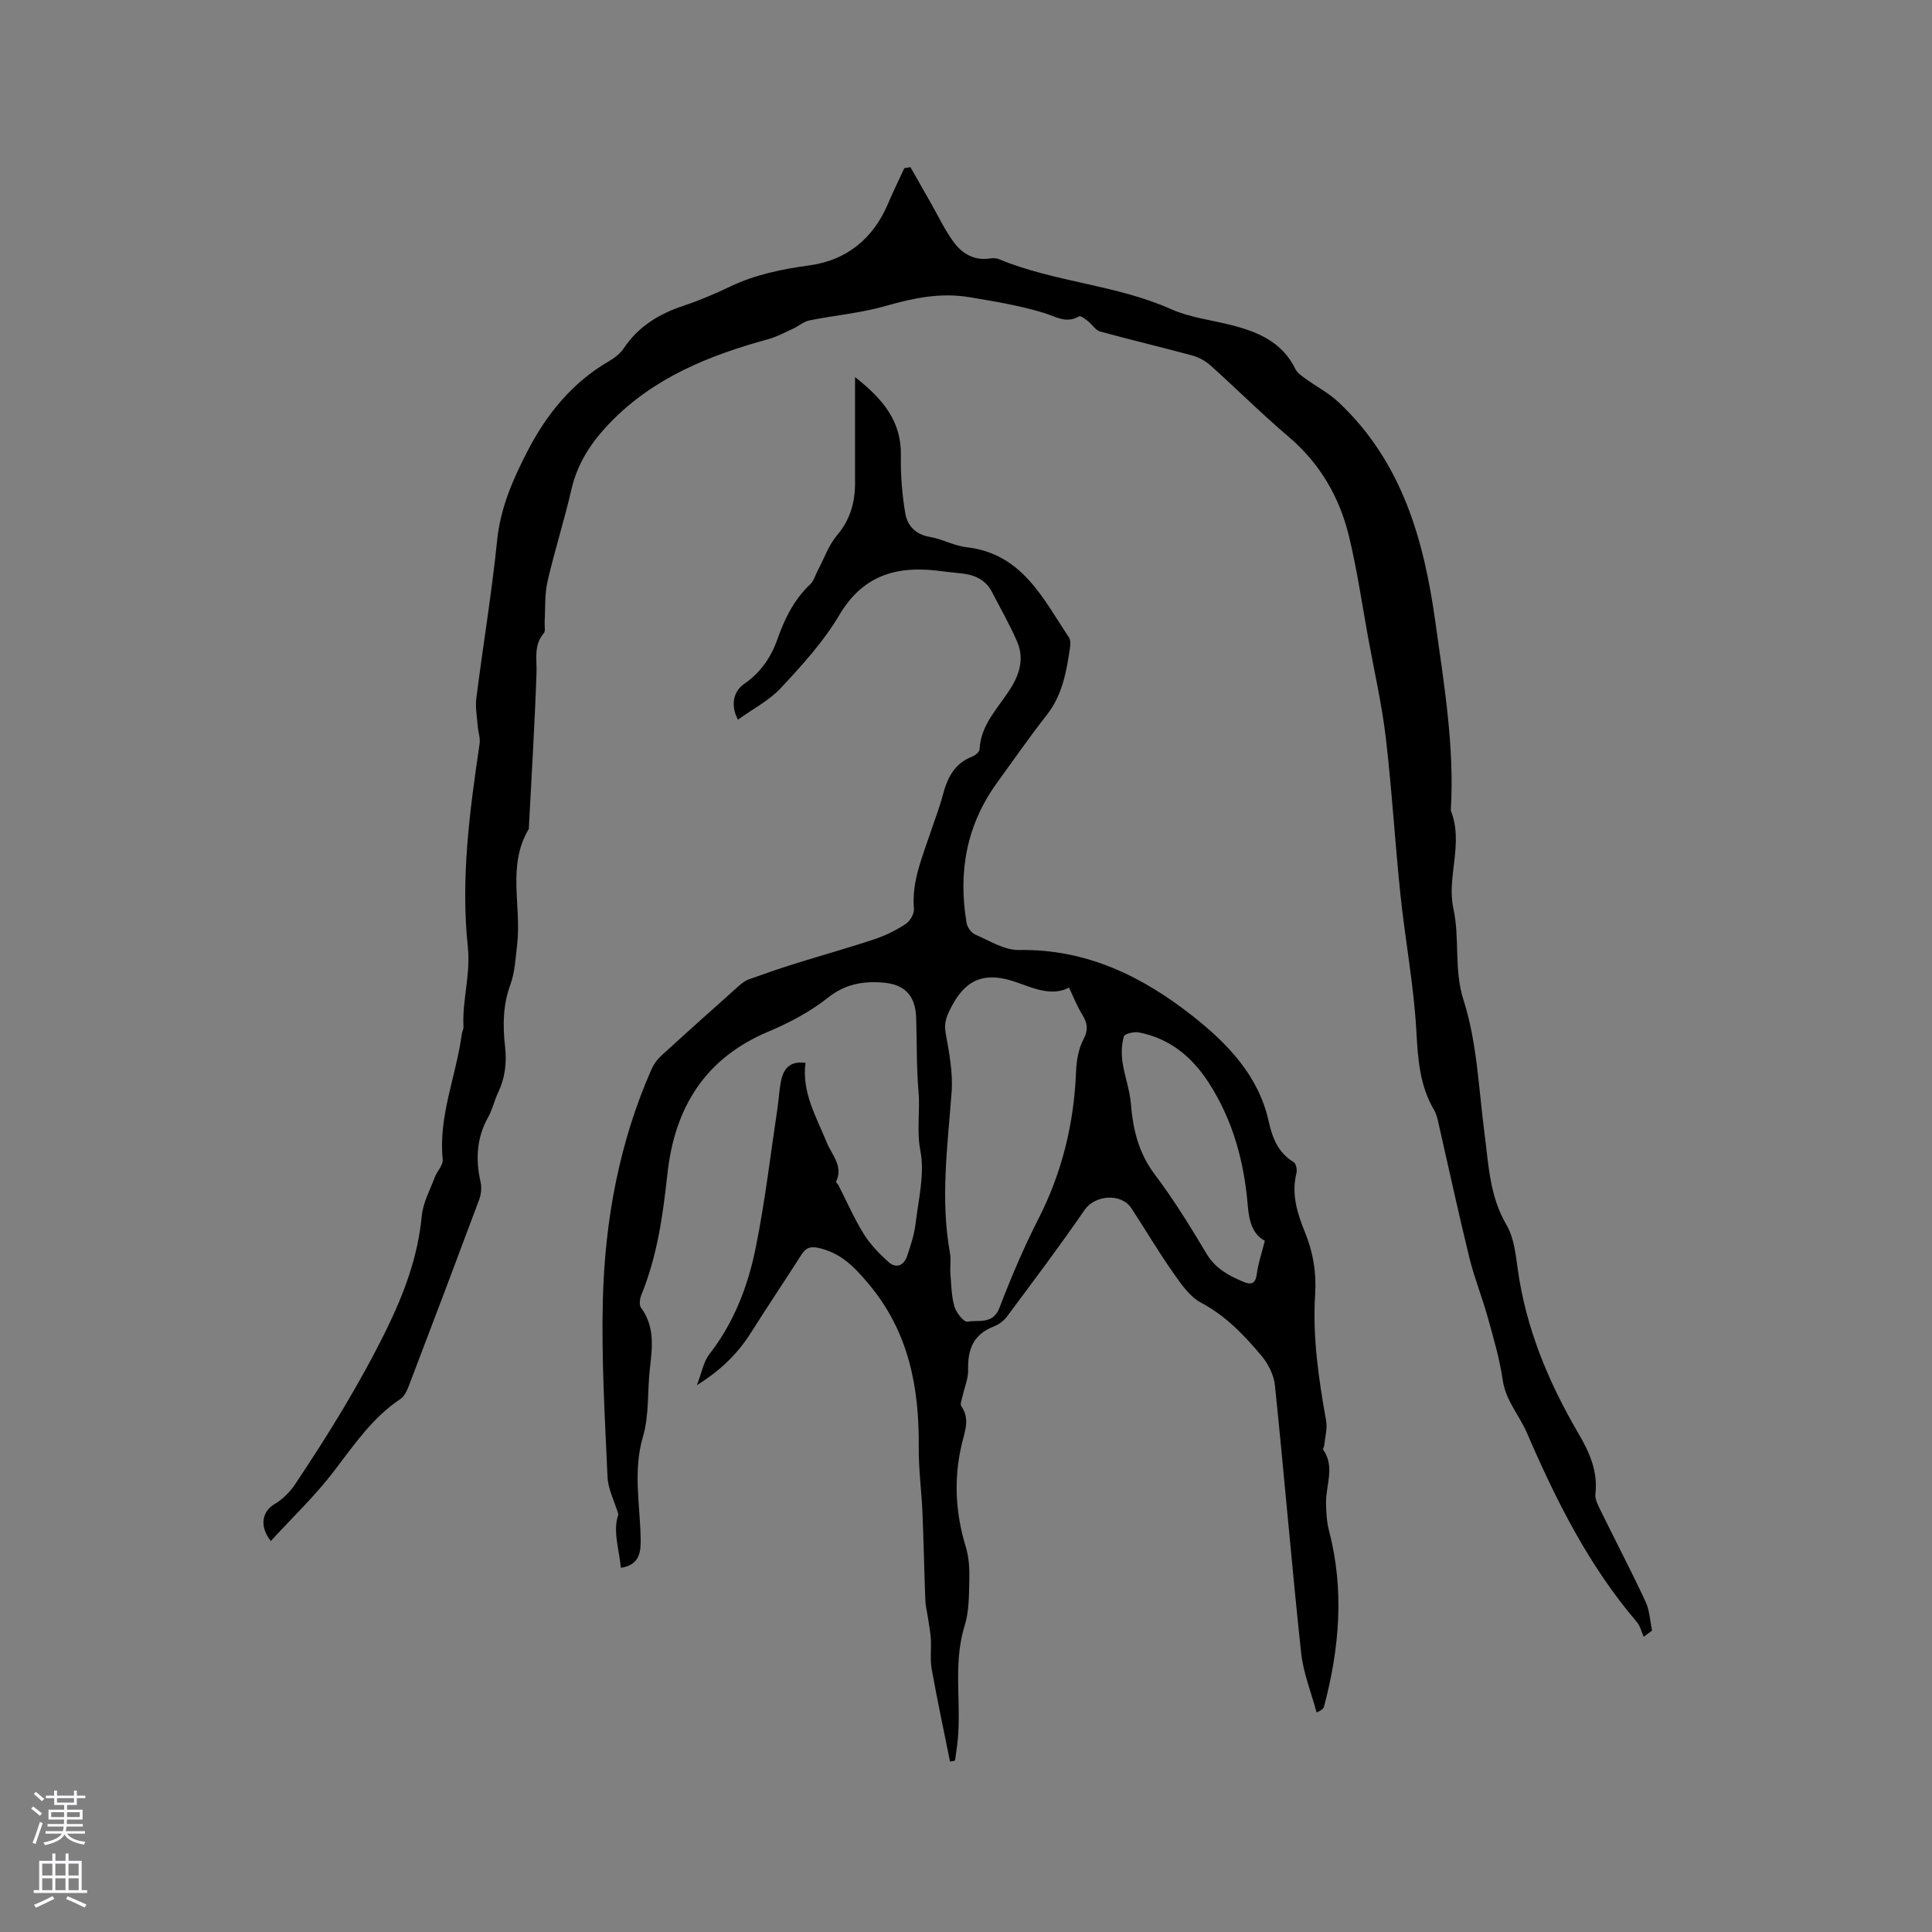 <svg enable-background="new 0 0 400 400" viewBox="0 0 400 400" xmlns="http://www.w3.org/2000/svg"><rect x="0" y="0" width="400" height="400" fill="#808080" stroke="none"/><path d="m196.69 364.7c-1.28-6.37-2.65-12.73-3.79-19.12-.36-2.04-.06-4.19-.18-6.28-.09-1.44-.38-2.87-.59-4.31-.18-1.23-.51-2.46-.55-3.69-.23-6-.34-12.01-.59-18.01-.19-4.55-.81-9.09-.77-13.63.1-12.38-2.02-23.86-10.34-33.79-2.91-3.47-5.58-6.29-10.06-7.42-1.93-.48-2.91-.23-3.91 1.35-3.42 5.35-6.96 10.62-10.35 15.99-2.7 4.29-6.13 7.78-11.28 11 1.05-2.7 1.39-4.89 2.58-6.41 5.09-6.52 7.98-14.06 9.58-21.95 1.96-9.62 3.08-19.42 4.55-29.14.28-1.88.35-3.81.75-5.66.53-2.42 1.88-4.02 5.03-3.58-.81 6.1 2.24 11.17 4.42 16.54 1.03 2.53 3.48 4.86 1.9 8.07-.07.13.37.48.51.75 1.73 3.37 3.24 6.87 5.23 10.07 1.34 2.16 3.2 4.08 5.11 5.79 1.66 1.49 3.23.69 3.89-1.28.74-2.19 1.47-4.44 1.74-6.71.59-4.99 1.91-10.22.99-14.98-.82-4.23-.03-8.22-.39-12.3-.44-5.06-.32-10.17-.49-15.25-.15-4.65-2.34-6.99-7.03-7.33-4.08-.3-7.71.35-11.22 3.13-3.68 2.92-8.01 5.21-12.36 7.04-13.18 5.53-19.41 15.84-20.89 29.46-.93 8.56-2.11 17.02-5.4 25.06-.32.78-.49 2.07-.07 2.63 2.87 3.89 2.36 8.15 1.85 12.52-.55 4.72-.12 9.69-1.44 14.17-2.1 7.13-.6 14.07-.48 21.1.04 2.61-.08 5.46-4.09 6.07-.39-3.95-1.72-7.73-.52-11.07-.85-2.81-2.14-5.25-2.25-7.74-.54-12.17-1.27-24.37-.97-36.53.41-16.5 3.36-32.64 10.08-47.89.45-1.02 1.17-2.01 1.99-2.77 5.32-4.87 10.7-9.67 16.08-14.47.61-.55 1.31-1.08 2.07-1.36 3.13-1.13 6.27-2.22 9.44-3.21 5.52-1.73 11.1-3.28 16.59-5.11 2.26-.75 4.47-1.85 6.47-3.16.9-.59 1.78-2.13 1.69-3.15-.48-5.62 1.7-10.6 3.4-15.7.87-2.61 1.88-5.18 2.58-7.84.94-3.54 2.39-6.54 6.09-7.96.63-.24 1.49-.96 1.52-1.5.25-5.4 4.23-8.89 6.71-13.09 1.85-3.13 2.41-6.15 1.01-9.34-1.52-3.46-3.4-6.76-5.14-10.13-1.36-2.63-3.71-3.61-6.49-3.88-1.69-.16-3.37-.38-5.05-.57-8.54-.97-15.32 1.16-20.08 9.21-3.25 5.5-7.7 10.38-12.09 15.09-2.45 2.63-5.86 4.37-8.9 6.57-1.54-2.91-1-5.82 1.29-7.4 3.38-2.33 5.55-5.46 6.89-9.27 1.49-4.23 3.42-8.18 6.76-11.33.79-.75 1.11-2 1.65-3.01 1.28-2.41 2.2-5.12 3.92-7.15 2.73-3.22 3.74-6.8 3.74-10.83.01-6.05 0-12.09 0-18.14 0-1.01 0-2.02 0-3.8 5.79 4.56 9.63 9.15 9.49 16.28-.08 3.97.25 7.99.9 11.9.43 2.55 2.1 4.41 5.08 4.91 2.59.44 5.04 1.85 7.63 2.14 11.48 1.31 15.8 10.59 21.19 18.69.35.53.31 1.43.21 2.12-.73 4.93-1.56 9.77-4.8 13.91-3.59 4.57-6.9 9.35-10.31 14.05-6.33 8.73-8.07 18.49-6.31 28.97.15.91.96 2.08 1.77 2.43 2.96 1.29 6.06 3.27 9.08 3.22 13.96-.24 25.53 5.43 36.06 13.74 7.16 5.66 13.49 12.26 15.59 21.5.84 3.72 1.95 6.67 5.25 8.69.48.3.73 1.57.56 2.25-1.1 4.38.18 8.39 1.79 12.34 1.67 4.1 2.36 8.31 2.08 12.72-.57 8.85.72 17.54 2.27 26.22.29 1.64-.23 3.43-.4 5.14-.03.29-.32.69-.21.85 2.51 3.6.5 7.41.59 11.12.04 1.89.14 3.83.61 5.64 3.22 12.25 2.17 24.36-1.02 36.42-.1.38-.41.71-1.54 1.24-1.1-4.12-2.76-8.19-3.21-12.38-1.97-18.44-3.51-36.92-5.42-55.36-.22-2.12-1.36-4.42-2.74-6.07-3.59-4.28-7.41-8.31-12.55-11.04-2.36-1.25-4.15-3.89-5.77-6.19-3.04-4.33-5.74-8.9-8.64-13.34-2.12-3.25-7.58-2.77-9.71.33-5.15 7.49-10.63 14.76-16.06 22.06-.66.89-1.71 1.68-2.75 2.07-4.2 1.61-5.41 4.73-5.3 8.95.05 1.82-.76 3.66-1.16 5.49-.15.69-.55 1.63-.26 2.04 1.88 2.67.7 5.3.09 7.93-1.68 7.15-1.3 14.17.84 21.19.66 2.17.8 4.59.74 6.88-.08 3.17-.04 6.49-.97 9.46-2.62 8.4-.39 17.02-1.64 25.45-.12.83-.24 1.66-.36 2.49-.35.1-.69.14-1.03.18zm24.63-160.23c-3.53 1.87-7.38.13-10.92-1.12-6-2.11-10.14-1-13.23 4.75-1.05 1.95-1.8 3.47-1.38 5.8.73 4.04 1.53 8.22 1.23 12.25-.83 11.12-2.36 22.19-.33 33.34.24 1.33-.02 2.75.08 4.12.18 2.31.2 4.69.83 6.88.36 1.27 1.98 3.29 2.69 3.15 2.32-.43 5.29.67 6.65-2.9 2.37-6.22 4.99-12.37 8.01-18.3 4.92-9.62 7.4-19.74 7.83-30.49.09-2.27.48-4.75 1.52-6.72 1.09-2.05.82-3.45-.26-5.22-1-1.61-1.71-3.42-2.72-5.54zm40.55 52.41c-2.63-1.37-3.27-4.23-3.53-7.27-.76-9.09-3.06-17.65-8.07-25.42-3.5-5.42-8.09-9.19-14.48-10.44-.99-.19-2.94.27-3.1.82-.48 1.65-.54 3.53-.3 5.25.41 2.9 1.5 5.73 1.74 8.63.44 5.35 1.57 10.22 4.94 14.69 3.94 5.22 7.39 10.84 10.75 16.46 1.84 3.07 4.61 4.52 7.64 5.8 1.6.67 2.5.37 2.75-1.66.27-2.13 1-4.22 1.66-6.86z" fill="#010000"/><path d="m56.07 319.05c-2.49-3.15-1.72-6.18.77-7.64 1.64-.96 3.15-2.46 4.22-4.05 6.87-10.27 13.36-20.76 18.84-31.87 3.72-7.56 6.63-15.29 7.43-23.79.26-2.71 1.7-5.33 2.69-7.96.48-1.27 1.76-2.53 1.64-3.68-.92-9.01 2.8-17.27 3.94-25.93.07-.52.39-1.04.36-1.54-.29-5.53 1.51-10.84.9-16.55-1.5-14.09.38-28.13 2.44-42.09.17-1.13-.29-2.34-.38-3.52-.15-1.96-.54-3.96-.3-5.87 1.38-10.92 3.2-21.79 4.31-32.73.69-6.75 3.32-12.69 6.31-18.48 3.93-7.6 9.24-14.16 16.83-18.56 1.17-.68 2.35-1.59 3.09-2.7 3.03-4.54 7.32-7.11 12.39-8.8 3.31-1.1 6.54-2.49 9.69-3.99 5.23-2.49 10.71-3.58 16.43-4.37 7.61-1.05 13.12-5.52 16.18-12.75 1.05-2.48 2.25-4.91 3.38-7.36.42-.07.85-.14 1.27-.21 1.41 2.48 2.82 4.96 4.23 7.44 1.56 2.73 2.9 5.63 4.77 8.14 1.75 2.35 4.24 3.82 7.45 3.32.61-.1 1.33-.08 1.88.15 11.49 4.78 24.22 5.25 35.66 10.36 3.81 1.7 8.15 2.21 12.25 3.24 5.6 1.4 10.69 3.49 13.44 9.12.38.78 1.24 1.39 1.98 1.93 2.34 1.7 4.98 3.07 7.06 5.04 13.08 12.35 17.61 28.45 19.98 45.58 1.79 12.91 3.97 25.77 3.17 38.88 2.72 6.75-.88 13.84.52 20.2 1.4 6.35.07 12.65 2.13 19.09 2.8 8.75 3.12 18.31 4.33 27.54.85 6.48 1.04 12.99 4.54 18.94 1.54 2.62 1.91 6.05 2.34 9.17 1.7 12.27 6.36 23.41 12.55 34 2.27 3.88 4.08 7.83 3.53 12.55-.13 1.12.58 2.41 1.12 3.52 3.07 6.27 6.32 12.46 9.27 18.79.84 1.81.92 3.97 1.34 5.98-.58.43-1.15.85-1.73 1.28-.47-1.03-.73-2.24-1.43-3.06-9.96-11.66-16.74-25.23-22.74-39.13-1.58-3.67-4.42-6.73-5.02-10.95-.63-4.38-1.9-8.68-3.09-12.96-1.16-4.18-2.8-8.23-3.83-12.44-2.26-9.24-4.26-18.53-6.38-27.8-.21-.92-.42-1.89-.89-2.68-3.01-5.09-3.37-10.61-3.69-16.42-.52-9.39-2.3-18.7-3.28-28.08-1.14-10.84-1.77-21.74-3.04-32.57-.81-6.91-2.38-13.72-3.63-20.58-1.29-7.07-2.31-14.21-4-21.18-1.96-8.08-5.98-15.05-12.47-20.57-5.57-4.73-10.76-9.92-16.21-14.8-1.05-.94-2.44-1.69-3.8-2.06-6.33-1.72-12.73-3.22-19.05-4.96-.95-.26-1.62-1.44-2.48-2.11-.57-.44-1.54-1.21-1.86-1.03-2.68 1.57-4.77.07-7.28-.7-5.03-1.55-10.3-2.4-15.51-3.27-5.86-.98-11.5.17-17.2 1.81-5.15 1.49-10.59 1.94-15.87 3.01-1.19.24-2.22 1.19-3.38 1.72-1.69.78-3.37 1.68-5.15 2.17-12.19 3.35-23.68 7.93-32.71 17.28-3.83 3.96-6.75 8.31-8.01 13.81-1.47 6.39-3.48 12.66-4.95 19.05-.62 2.69-.43 5.57-.6 8.37-.05.81.23 1.9-.19 2.39-2.12 2.48-1.39 5.29-1.49 8.13-.37 10.8-1.04 21.58-1.6 32.37-4.56 7.59-1.47 15.94-2.41 23.88-.33 2.81-.45 5.75-1.41 8.36-1.56 4.26-1.58 8.53-1.09 12.84.38 3.38-.01 6.5-1.47 9.56-.77 1.62-1.15 3.44-2.02 5-2.41 4.31-2.65 8.76-1.58 13.47.26 1.15.11 2.56-.31 3.68-4.81 12.9-9.68 25.77-14.59 38.62-.36.95-.89 2.06-1.68 2.59-5.78 3.85-9.55 9.42-13.67 14.82-3.92 5.17-8.68 9.69-13.18 14.6z" fill="#010000"/><g fill="#fbfafc"><path d="m6.44 374.46.42-.45c.65.47 1.27.95 1.85 1.44l-.45.49c-.65-.56-1.25-1.06-1.82-1.48m.93 7.33-.63-.26c.55-1.36 1.05-2.8 1.52-4.33.19.1.38.19.59.27-.46 1.29-.95 2.73-1.48 4.32m-.38-10.38.44-.42c.43.34 1.01.82 1.74 1.44l-.49.49c-.53-.51-1.09-1.01-1.69-1.51m2.5.35h1.72v-1.04h.59v1.04h3.52v-1.04h.59v1.04h1.75v.53h-1.75v1.42h-2.03v.97h3.22v2.03h-3.24c0 .35-.01.66-.03.93h3.32v.53h-3.37c-.03.27-.08.58-.15.94h3.96v.53h-3.71c.67.92 1.93 1.48 3.79 1.68-.13.24-.23.44-.29.59-2.13-.38-3.48-1.08-4.04-2.12-.43.97-1.77 1.72-4.03 2.23-.09-.19-.2-.37-.33-.55 2.1-.42 3.37-1.03 3.81-1.83h-3.36v-.53h3.58c.08-.29.13-.61.16-.94h-3.33v-.53h3.39c.02-.27.04-.58.04-.93h-3.23v-2.03h3.25v-.97h-2.07v-1.42h-1.73zm1.12 3.44v1h2.65c.01-.3.02-.44.01-.4v-.25-.35zm1.19-2h3.52v-.91h-3.52zm4.71 2h-2.63v.59c0 .15-.01.28-.01.4h2.64z"/><path d="m13.56 383.74h.63v1.52h2.72v6.07h1.13v.6h-11.06v-.6h1.13v-6.07h2.73v-1.52h.63v1.52h2.1v-1.52zm-2.69 8.83.38.56c-1.24.63-2.53 1.25-3.85 1.85-.1-.21-.21-.42-.34-.63 1.36-.55 2.63-1.15 3.81-1.78m-2.13-4.27h2.1v-2.45h-2.1zm0 3.04h2.1v-2.46h-2.1zm2.72-3.04h2.1v-2.45h-2.1zm0 3.04h2.1v-2.46h-2.1zm6.07 3.6c-1.41-.71-2.7-1.3-3.86-1.78l.35-.56c1.45.62 2.75 1.19 3.88 1.72zm-1.25-9.09h-2.1v2.45h2.1zm-2.09 5.49h2.1v-2.46h-2.1z"/></g></svg>